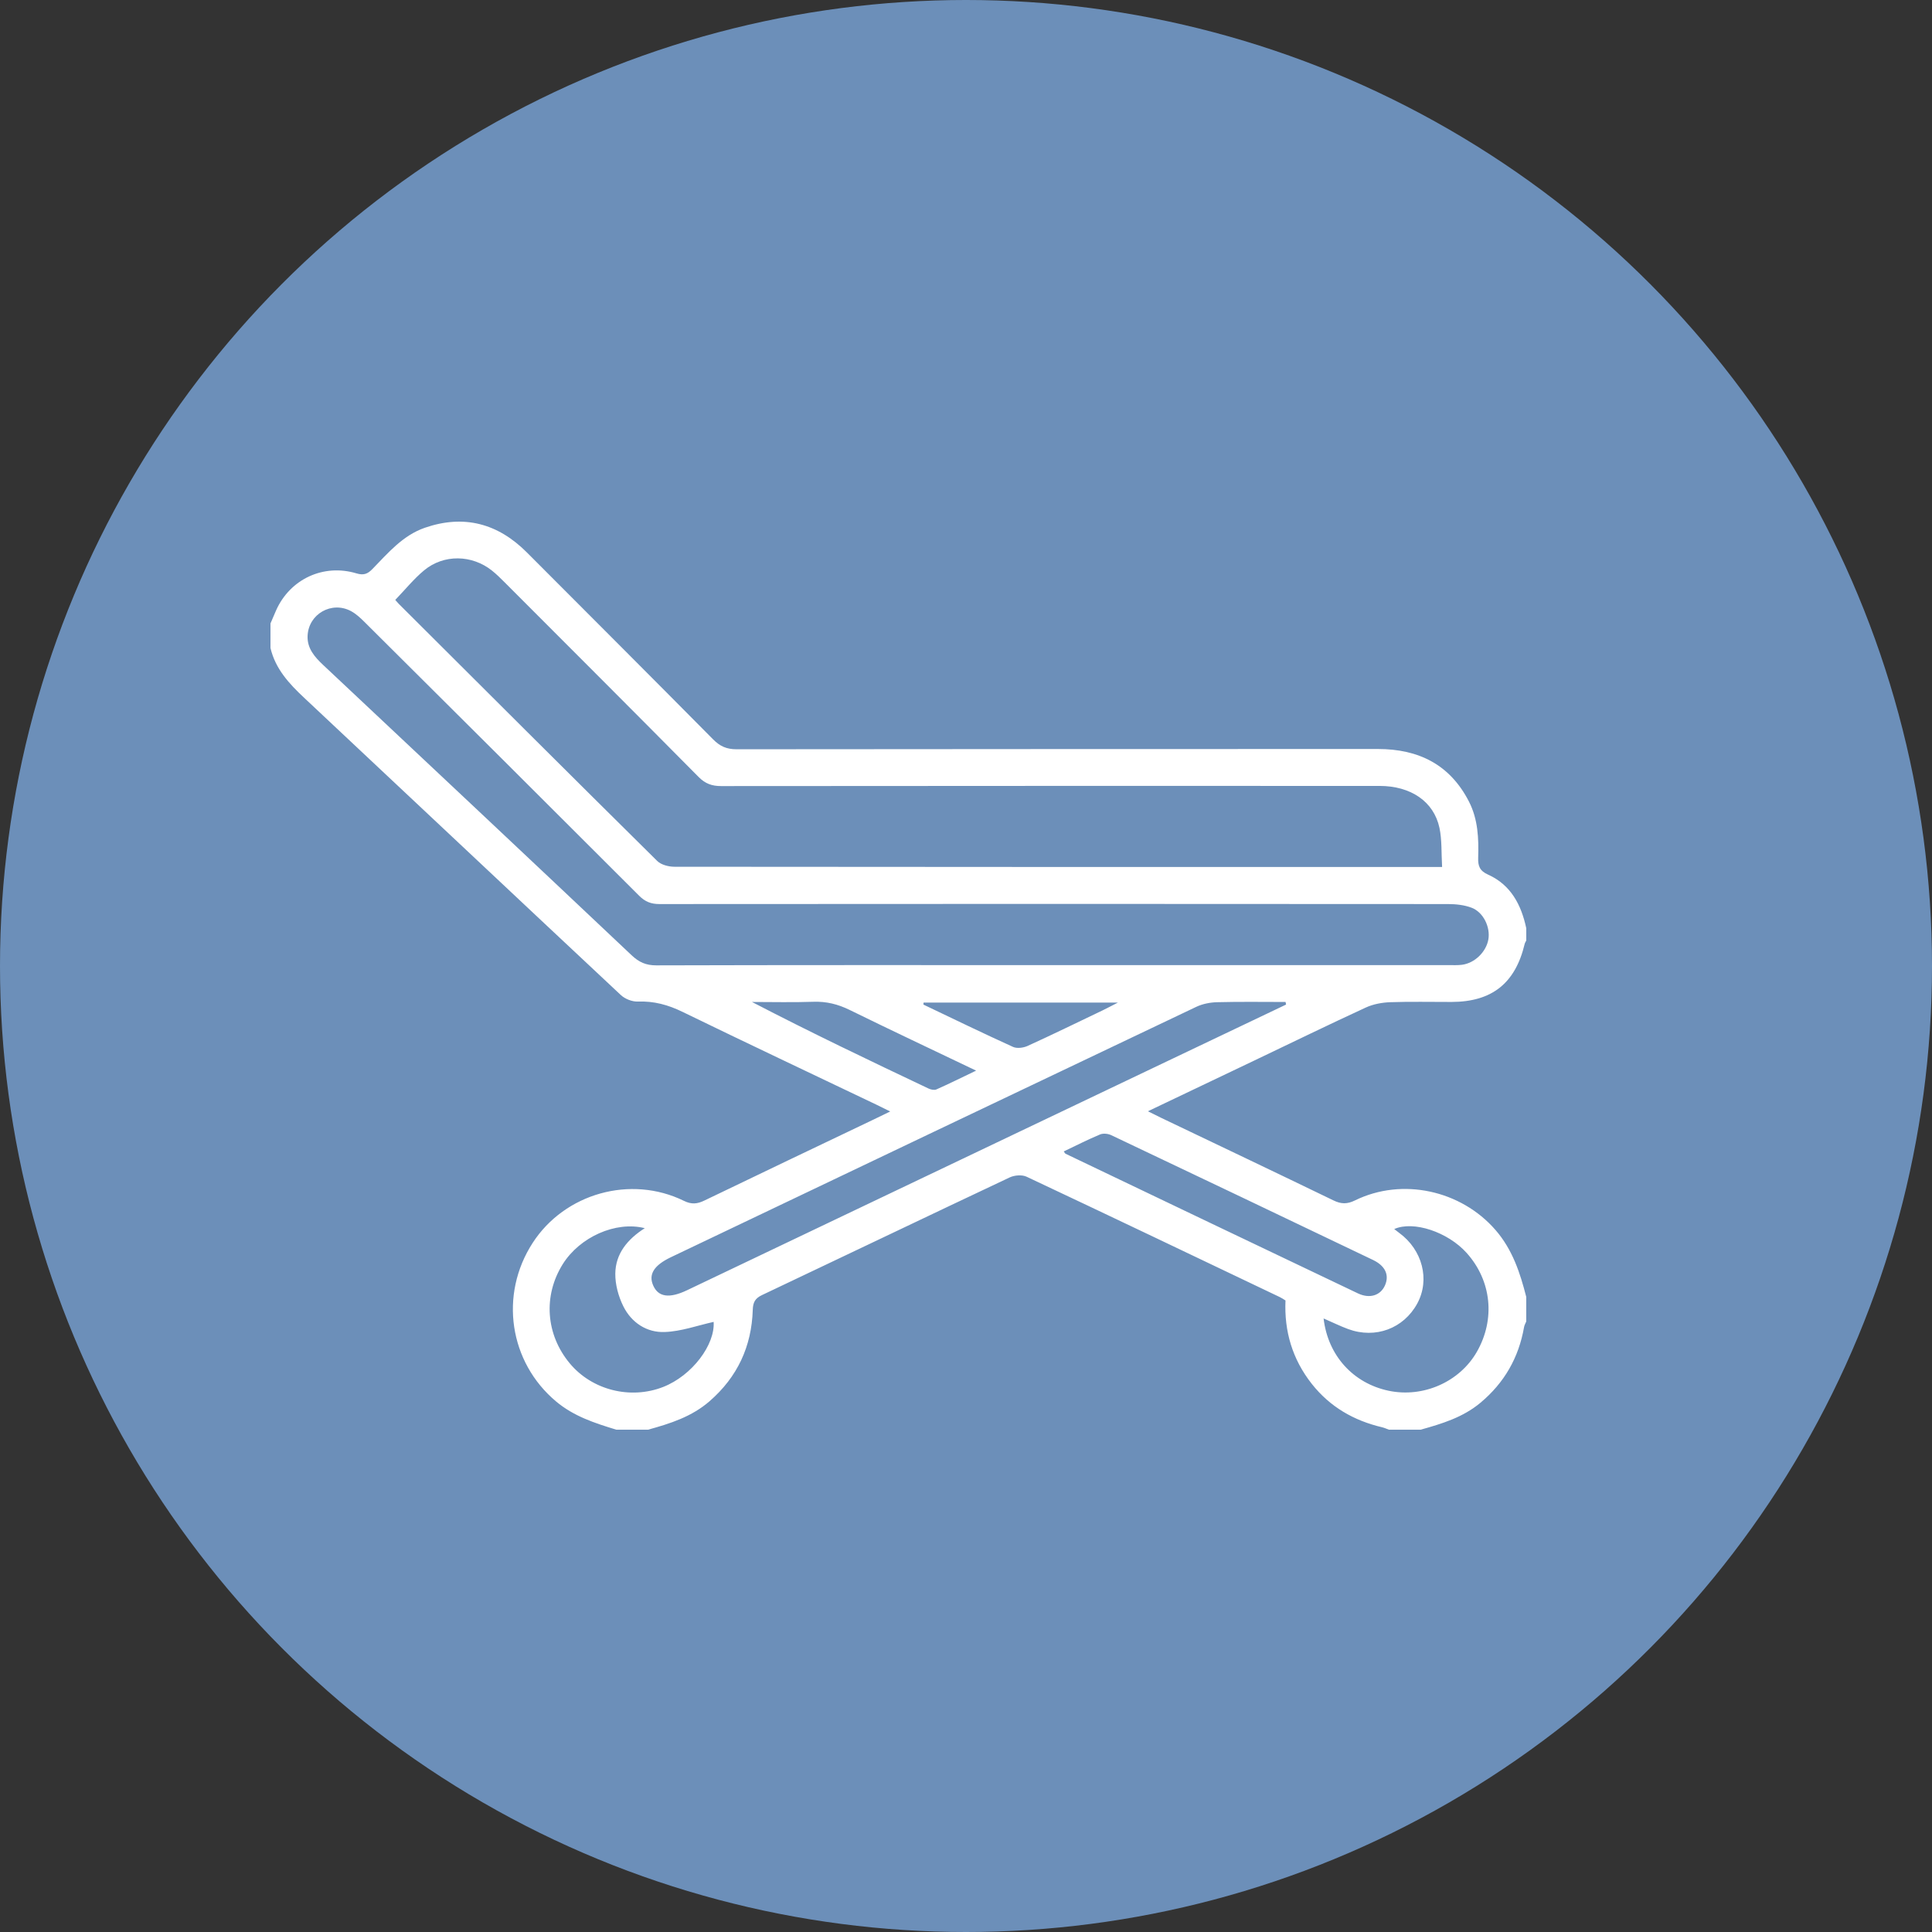 <svg width="100" height="100" viewBox="0 0 100 100" fill="none" xmlns="http://www.w3.org/2000/svg">
<rect x="0" y="0" width="100" height="100" fill="#333333" stroke="none"/>
<circle cx="50" cy="50" r="50" fill="#6C8FB9"/>
<g clip-path="url(#clip0_7_378)">
<path d="M14 32.269C14.098 32.042 14.192 31.813 14.293 31.588C15.013 29.976 16.742 29.163 18.451 29.678C18.819 29.789 19.026 29.71 19.272 29.457C20.082 28.625 20.847 27.713 21.989 27.317C24.01 26.62 25.767 27.087 27.269 28.592C30.485 31.816 33.708 35.034 36.911 38.27C37.265 38.629 37.612 38.782 38.121 38.782C49.186 38.767 60.253 38.773 71.318 38.768C73.419 38.768 75.047 39.567 76.033 41.489C76.504 42.408 76.542 43.404 76.51 44.403C76.498 44.825 76.587 45.075 77.026 45.272C78.201 45.8 78.741 46.834 78.999 48.045V48.682C78.971 48.739 78.933 48.794 78.918 48.853C78.433 50.895 77.225 51.856 75.13 51.861C74.073 51.864 73.015 51.836 71.959 51.874C71.531 51.889 71.077 51.973 70.691 52.151C68.754 53.044 66.837 53.979 64.912 54.898C63.103 55.762 61.294 56.623 59.415 57.519C59.693 57.656 59.897 57.762 60.106 57.861C63.078 59.282 66.053 60.696 69.018 62.132C69.416 62.326 69.726 62.333 70.132 62.134C72.584 60.932 75.623 61.611 77.406 63.663C78.284 64.674 78.679 65.875 78.998 67.127V68.4C78.959 68.495 78.903 68.588 78.886 68.687C78.609 70.272 77.865 71.574 76.623 72.61C75.717 73.365 74.637 73.692 73.537 73.999H71.887C71.771 73.957 71.658 73.904 71.54 73.876C70.074 73.531 68.839 72.822 67.894 71.624C66.895 70.354 66.466 68.907 66.537 67.312C66.427 67.244 66.34 67.182 66.245 67.138C61.879 65.055 57.514 62.967 53.137 60.907C52.9 60.795 52.513 60.826 52.266 60.941C47.987 62.959 43.72 65.006 39.443 67.032C39.089 67.2 38.975 67.401 38.963 67.798C38.904 69.69 38.171 71.271 36.728 72.526C35.803 73.331 34.688 73.685 33.547 73.999H31.897C30.79 73.661 29.703 73.312 28.781 72.538C26.361 70.508 25.828 67.026 27.57 64.333C29.232 61.765 32.646 60.804 35.402 62.157C35.79 62.347 36.086 62.321 36.457 62.141C39.349 60.744 42.248 59.366 45.145 57.981C45.428 57.846 45.71 57.709 46.077 57.53C45.788 57.388 45.586 57.284 45.38 57.186C42.025 55.584 38.663 53.997 35.319 52.37C34.577 52.009 33.843 51.809 33.016 51.841C32.724 51.852 32.352 51.707 32.136 51.505C26.666 46.386 21.213 41.245 15.746 36.12C14.962 35.386 14.256 34.623 14 33.541C14 33.117 14 32.694 14 32.269ZM20.459 31.051C20.529 31.13 20.581 31.196 20.641 31.256C25.094 35.697 29.545 40.141 34.017 44.563C34.22 44.764 34.61 44.863 34.913 44.863C47.9 44.877 60.889 44.876 73.876 44.876H74.643C74.6 44.145 74.639 43.478 74.506 42.849C74.214 41.483 73.019 40.679 71.402 40.679C60.043 40.678 48.684 40.675 37.325 40.687C36.848 40.687 36.505 40.564 36.161 40.217C32.823 36.845 29.468 33.493 26.116 30.137C25.907 29.927 25.695 29.718 25.464 29.534C24.43 28.708 22.967 28.677 21.95 29.522C21.419 29.963 20.977 30.513 20.459 31.051ZM54.535 49.954C61.347 49.954 68.159 49.954 74.973 49.954C75.205 49.954 75.442 49.967 75.67 49.937C76.333 49.853 76.929 49.267 77.039 48.615C77.143 47.992 76.786 47.226 76.182 46.989C75.802 46.841 75.36 46.794 74.946 46.794C61.342 46.783 47.738 46.783 34.135 46.794C33.699 46.794 33.393 46.674 33.082 46.363C28.351 41.63 23.608 36.909 18.862 32.189C18.654 31.983 18.431 31.774 18.175 31.635C17.174 31.092 15.966 31.778 15.921 32.913C15.894 33.565 16.289 34.007 16.732 34.424C22.058 39.427 27.383 44.428 32.695 49.446C33.075 49.805 33.439 49.968 33.97 49.967C40.824 49.947 47.679 49.954 54.535 49.954ZM66.567 51.996C66.559 51.951 66.55 51.907 66.54 51.862C65.359 51.862 64.178 51.843 62.999 51.874C62.633 51.883 62.241 51.96 61.912 52.117C52.846 56.426 43.787 60.751 34.726 65.073C33.847 65.493 33.555 65.961 33.81 66.538C34.075 67.138 34.646 67.218 35.558 66.784C43.473 63.008 51.39 59.231 59.306 55.457C61.725 54.303 64.147 53.15 66.566 51.997L66.567 51.996ZM68.509 68.241C68.731 70.167 70.047 71.601 71.875 71.985C73.663 72.362 75.548 71.529 76.441 69.972C77.409 68.281 77.204 66.288 75.912 64.85C74.943 63.77 73.161 63.17 72.164 63.616C72.259 63.688 72.339 63.753 72.421 63.813C73.626 64.691 74.025 66.238 73.359 67.466C72.657 68.762 71.194 69.312 69.782 68.793C69.369 68.641 68.973 68.444 68.507 68.242L68.509 68.241ZM36.938 68.421C36.105 68.605 35.261 68.914 34.406 68.945C33.475 68.981 32.682 68.46 32.261 67.608C32.01 67.101 31.842 66.489 31.848 65.926C31.858 64.892 32.478 64.141 33.374 63.57C31.864 63.19 30.004 64.032 29.127 65.434C28.105 67.069 28.248 69.078 29.493 70.57C30.647 71.954 32.634 72.453 34.33 71.787C35.823 71.2 37.017 69.602 36.938 68.421ZM55.06 59.599C55.125 59.686 55.133 59.709 55.148 59.715C60.193 62.127 65.237 64.542 70.286 66.945C70.899 67.237 71.455 67.05 71.684 66.536C71.92 66.005 71.712 65.523 71.062 65.213C66.55 63.053 62.035 60.9 57.517 58.756C57.352 58.677 57.101 58.651 56.938 58.719C56.319 58.977 55.719 59.285 55.059 59.598L55.06 59.599ZM50.524 55.416C48.236 54.322 46.098 53.315 43.975 52.273C43.371 51.977 42.771 51.827 42.095 51.852C41.038 51.89 39.981 51.862 38.923 51.862C41.959 53.44 45.006 54.894 48.056 56.34C48.177 56.397 48.357 56.438 48.467 56.389C49.115 56.102 49.751 55.785 50.523 55.416H50.524ZM47.805 51.89C47.801 51.926 47.799 51.962 47.795 51.997C49.339 52.733 50.877 53.481 52.435 54.188C52.641 54.281 52.972 54.236 53.192 54.136C54.498 53.541 55.789 52.909 57.085 52.29C57.297 52.188 57.503 52.076 57.865 51.892H47.805V51.89Z" fill="white"/>
</g>
<defs>
<clipPath id="clip0_7_378">
<rect width="65" height="47" fill="white" transform="translate(14 27)"/>
</clipPath>
</defs>
</svg>
